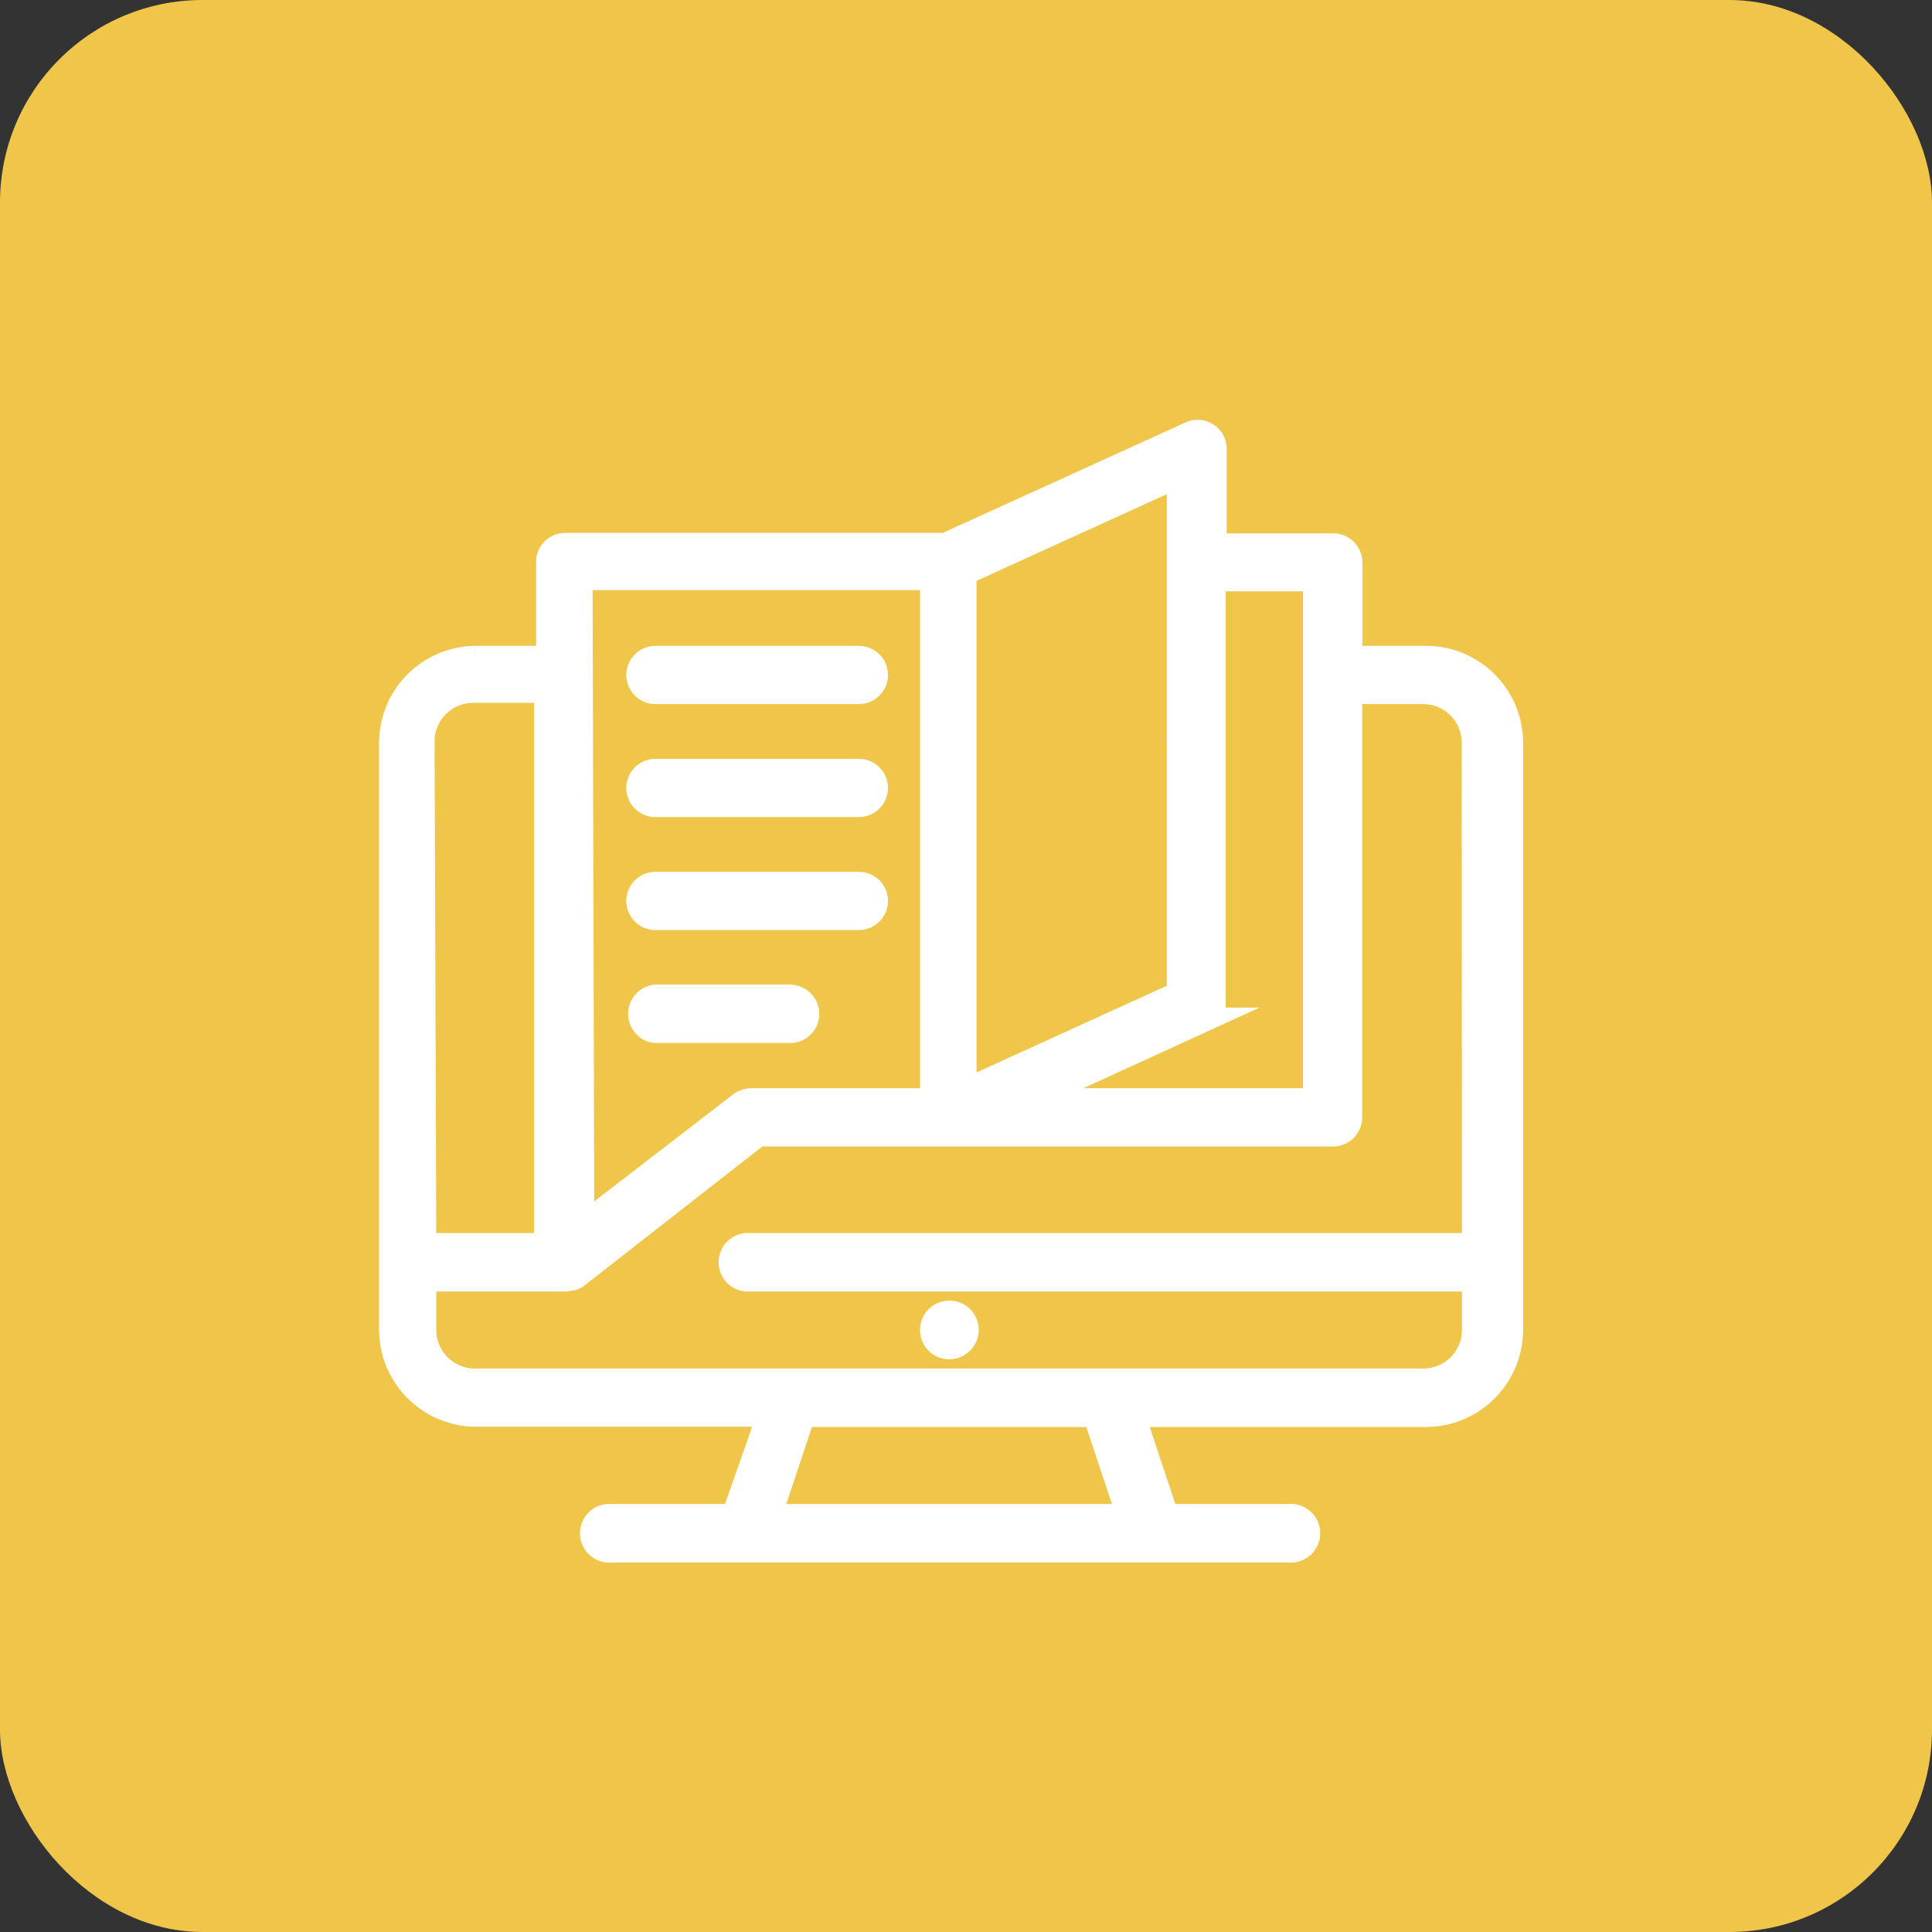 <svg xmlns="http://www.w3.org/2000/svg" viewBox="0 0 79 79"><rect x="0" y="0" width="79" height="79" fill="#333333" stroke="none"/><defs><style>.cls-1{fill:#efc649;}.cls-2{fill:#fff;stroke:#fff;stroke-miterlimit:10;}</style></defs><g id="Calque_2" data-name="Calque 2"><g id="Calque_1-2" data-name="Calque 1"><rect class="cls-1" width="79" height="79" rx="8.28"/><path class="cls-2" d="M38.81,55.08a.7.7,0,1,0-.69-.7A.69.69,0,0,0,38.81,55.08Z"/><path class="cls-2" d="M58.21,26.91h-3V23a.69.69,0,0,0-.69-.69H49.66V18.36a.69.69,0,0,0-1-.62l-10,4.55H23.11a.69.69,0,0,0-.69.69v3.93h-3A3.47,3.47,0,0,0,16,30.37v24a3.48,3.48,0,0,0,3.46,3.47h12L30,62H25a.7.7,0,1,0,0,1.39h27.7a.7.7,0,1,0,0-1.39h-5l-1.38-4.15h12a3.48,3.48,0,0,0,3.46-3.47v-24A3.47,3.47,0,0,0,58.21,26.91Zm-9,14.79a.69.69,0,0,0,.41-.63V23.68h4.16V45H42Zm-1-1.07-8.78,4V23.43l8.78-4Zm-24.48-17H38.12V45H30.71a.71.71,0,0,0-.42.14l-6.49,5Zm-6.46,6.69a2.08,2.08,0,0,1,2.07-2.08h3V50.92H17.34ZM31.46,62l1.38-4.15H44.78L46.16,62ZM60.28,50.92H30.5a.7.7,0,0,0,0,1.39H60.28v2.07a2.08,2.08,0,0,1-2.07,2.08H19.41a2.08,2.08,0,0,1-2.07-2.08V52.31h5.77a.7.7,0,0,0,.25-.05l.07,0,.11-.05L31,46.38H54.51a.69.69,0,0,0,.69-.69V28.29h3a2.08,2.08,0,0,1,2.07,2.08Z"/><path class="cls-2" d="M26.8,28.29h8.32a.69.69,0,0,0,0-1.38H26.8a.69.69,0,1,0,0,1.38Z"/><path class="cls-2" d="M26.8,32.91h8.32a.69.69,0,0,0,0-1.38H26.8a.69.69,0,1,0,0,1.38Z"/><path class="cls-2" d="M26.8,37.53h8.32a.69.69,0,1,0,0-1.38H26.8a.69.69,0,1,0,0,1.38Z"/><path class="cls-2" d="M33,41.46a.7.7,0,0,0-.7-.7H26.8a.7.7,0,0,0,0,1.39h5.54A.69.69,0,0,0,33,41.46Z"/></g></g></svg>